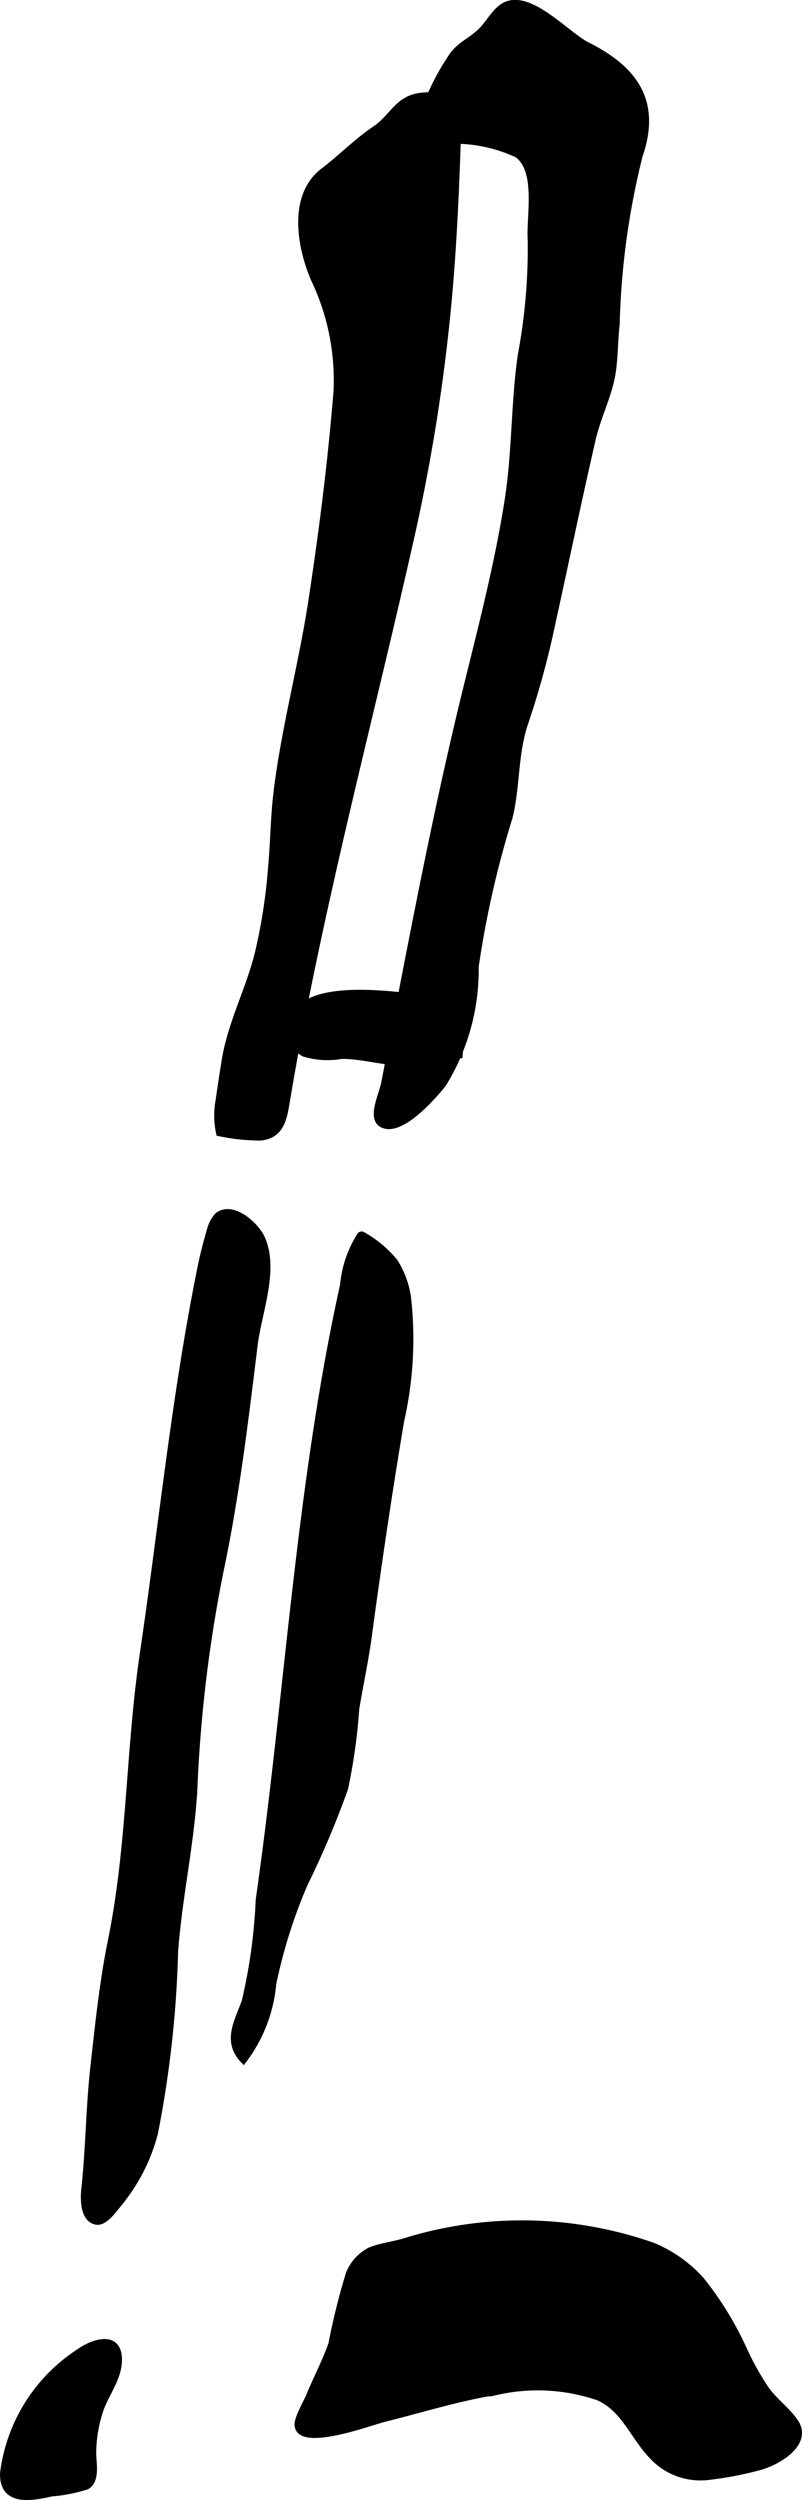 <?xml version="1.0" encoding="UTF-8"?>
<svg xmlns="http://www.w3.org/2000/svg"
     version="1.1"
     width="7.74mm"
     height="24.118mm"
     viewBox="0 0 21.939 68.367">
   <defs>
      <style type="text/css"><![CDATA[
      .a {
        stroke: #000;
        stroke-miterlimit: 10;
        stroke-width: 0.15px;
      }
    ]]></style>
   </defs>
   <path class="a"
         d="M9.914,33.755a3.142,3.142,0,0,1,.888.736,2.462,2.462,0,0,1,.379,1.105,10.106,10.106,0,0,1-.198,3.25c-.33,1.959-.621,3.924-.886,5.893-.091.67-.234,1.323-.344,1.988a15.746,15.746,0,0,1-.306,2.184,24.917,24.917,0,0,1-1.098,2.597,14.049,14.049,0,0,0-.868,2.75,4.073,4.073,0,0,1-.819,2.103c-.519-.538-.174-1.068.025-1.634a14.72,14.72,0,0,0,.382-2.769c.8-5.585,1.092-11.319,2.309-16.822a3.036,3.036,0,0,1,.469-1.365A.07.07,0,0,1,9.914,33.755Z"/>
   <path class="a"
         d="M5.951,33.231a.923.923,0,0,0-.209.377c-.086.296-.186.671-.25.981-.716,3.495-1.074,7.125-1.596,10.657-.383,2.595-.342,5.236-.868,7.812-.231,1.134-.352,2.305-.48,3.454-.126,1.111-.128,2.232-.249,3.34-.027.259-.046.848.339.912.242.04.514-.371.646-.527a4.991,4.991,0,0,0,.96-1.897,29.518,29.518,0,0,0,.553-4.976c.111-1.489.444-2.953.527-4.443a38.13,38.13,0,0,1,.711-5.932c.435-2.055.682-4.125.938-6.207.109-.892.596-2.07.191-2.941C7.004,33.496,6.371,32.914,5.951,33.231Z"/>
   <path class="a"
         d="M3.252,64.397c-.086-.568-.729-.354-1.109-.079A4.641,4.641,0,0,0,.075,67.639c-.015.808.742.692,1.329.556a4.296,4.296,0,0,0,.974-.192c.287-.176.18-.628.179-.912a3.74,3.74,0,0,1,.164-1.081c.134-.481.529-.936.54-1.448A1.048,1.048,0,0,0,3.252,64.397Z"/>
   <path class="a"
         d="M17.869,61.407a10.828,10.828,0,0,0-6.726-.148c-.32.109-.709.145-1.023.273a1.249,1.249,0,0,0-.585.645,18.584,18.584,0,0,0-.476,1.917c-.165.476-.413.941-.605,1.41-.082.202-.347.636-.32.833.082.635,2.011-.09,2.36-.176,1.039-.257,2.065-.585,3.124-.748a5.084,5.084,0,0,1,2.75.158c.717.317.969,1.115,1.5,1.641a1.808,1.808,0,0,0,1.541.528,9.278,9.278,0,0,0,1.303-.246c.55-.13,1.474-.671,1.04-1.285-.228-.323-.564-.56-.796-.888a7.8,7.8,0,0,1-.581-1.04,9.087,9.087,0,0,0-1.178-1.93A3.674,3.674,0,0,0,17.869,61.407Z"/>
   <path class="a"
         d="M7.756,20.366c-.08.441-.149.883-.202,1.326-.079.659-.084,1.352-.144,2.008a15.211,15.211,0,0,1-.37,2.39c-.244.975-.747,1.919-.904,2.927-.058.363-.111.704-.163,1.073a2.27,2.27,0,0,0,.015.904,5.367,5.367,0,0,0,1.145.121c.542-.06.635-.478.713-.949.222-1.335.478-2.664.757-3.988.555-2.647,1.196-5.275,1.822-7.906.282-1.186.561-2.372.829-3.562a50.755,50.755,0,0,0,.944-5.665c.203-1.839.283-3.652.342-5.498.019-.681-.202-1.017-1-.938-.671.066-.796.584-1.284.911-.508.342-.918.769-1.421,1.154-.877.672-.644,2.057-.259,2.956a6.407,6.407,0,0,1,.622,3.072c-.157,1.936-.401,3.864-.696,5.783C8.301,17.785,7.988,19.073,7.756,20.366Z"/>
   <path class="a"
         d="M8.303,28.817a.638.638,0,0,1-.255-.278.859.859,0,0,1,.232-1.046c.673-.523,2.307-.331,3.07-.238.419.051.832.106,1.03.472a2.083,2.083,0,0,1,.201,1.137c-.536-.017-1.062.232-1.618.206-.54-.025-1.072-.188-1.613-.188A2.206,2.206,0,0,1,8.303,28.817Z"/>
   <path class="a"
         d="M12.722,18.919c.425-1.73.877-3.458,1.155-5.22.209-1.32.173-2.665.362-3.987a15.727,15.727,0,0,0,.271-3.171c-.038-.634.231-1.89-.371-2.308a4.085,4.085,0,0,0-1.581-.376.904.904,0,0,1-.747-1.36,6.305,6.305,0,0,1,.479-.869c.235-.4.513-.463.844-.77.235-.217.425-.637.741-.749.697-.247,1.631.835,2.201,1.122,1.276.642,1.947,1.529,1.43,3.024a21.111,21.111,0,0,0-.629,4.619c-.058.495-.039,1.026-.145,1.506-.123.55-.383,1.076-.511,1.632-.396,1.721-.728,3.336-1.094,4.993a23.472,23.472,0,0,1-.746,2.75c-.29.831-.225,1.75-.434,2.597a26.686,26.686,0,0,0-.927,4.083,5.964,5.964,0,0,1-.89,3.219c-.275.346-1.068,1.242-1.572,1.141-.506-.101-.126-.814-.055-1.18q.209-1.086.417-2.17C11.47,24.594,12.03,21.742,12.722,18.919Z"/>
</svg>
